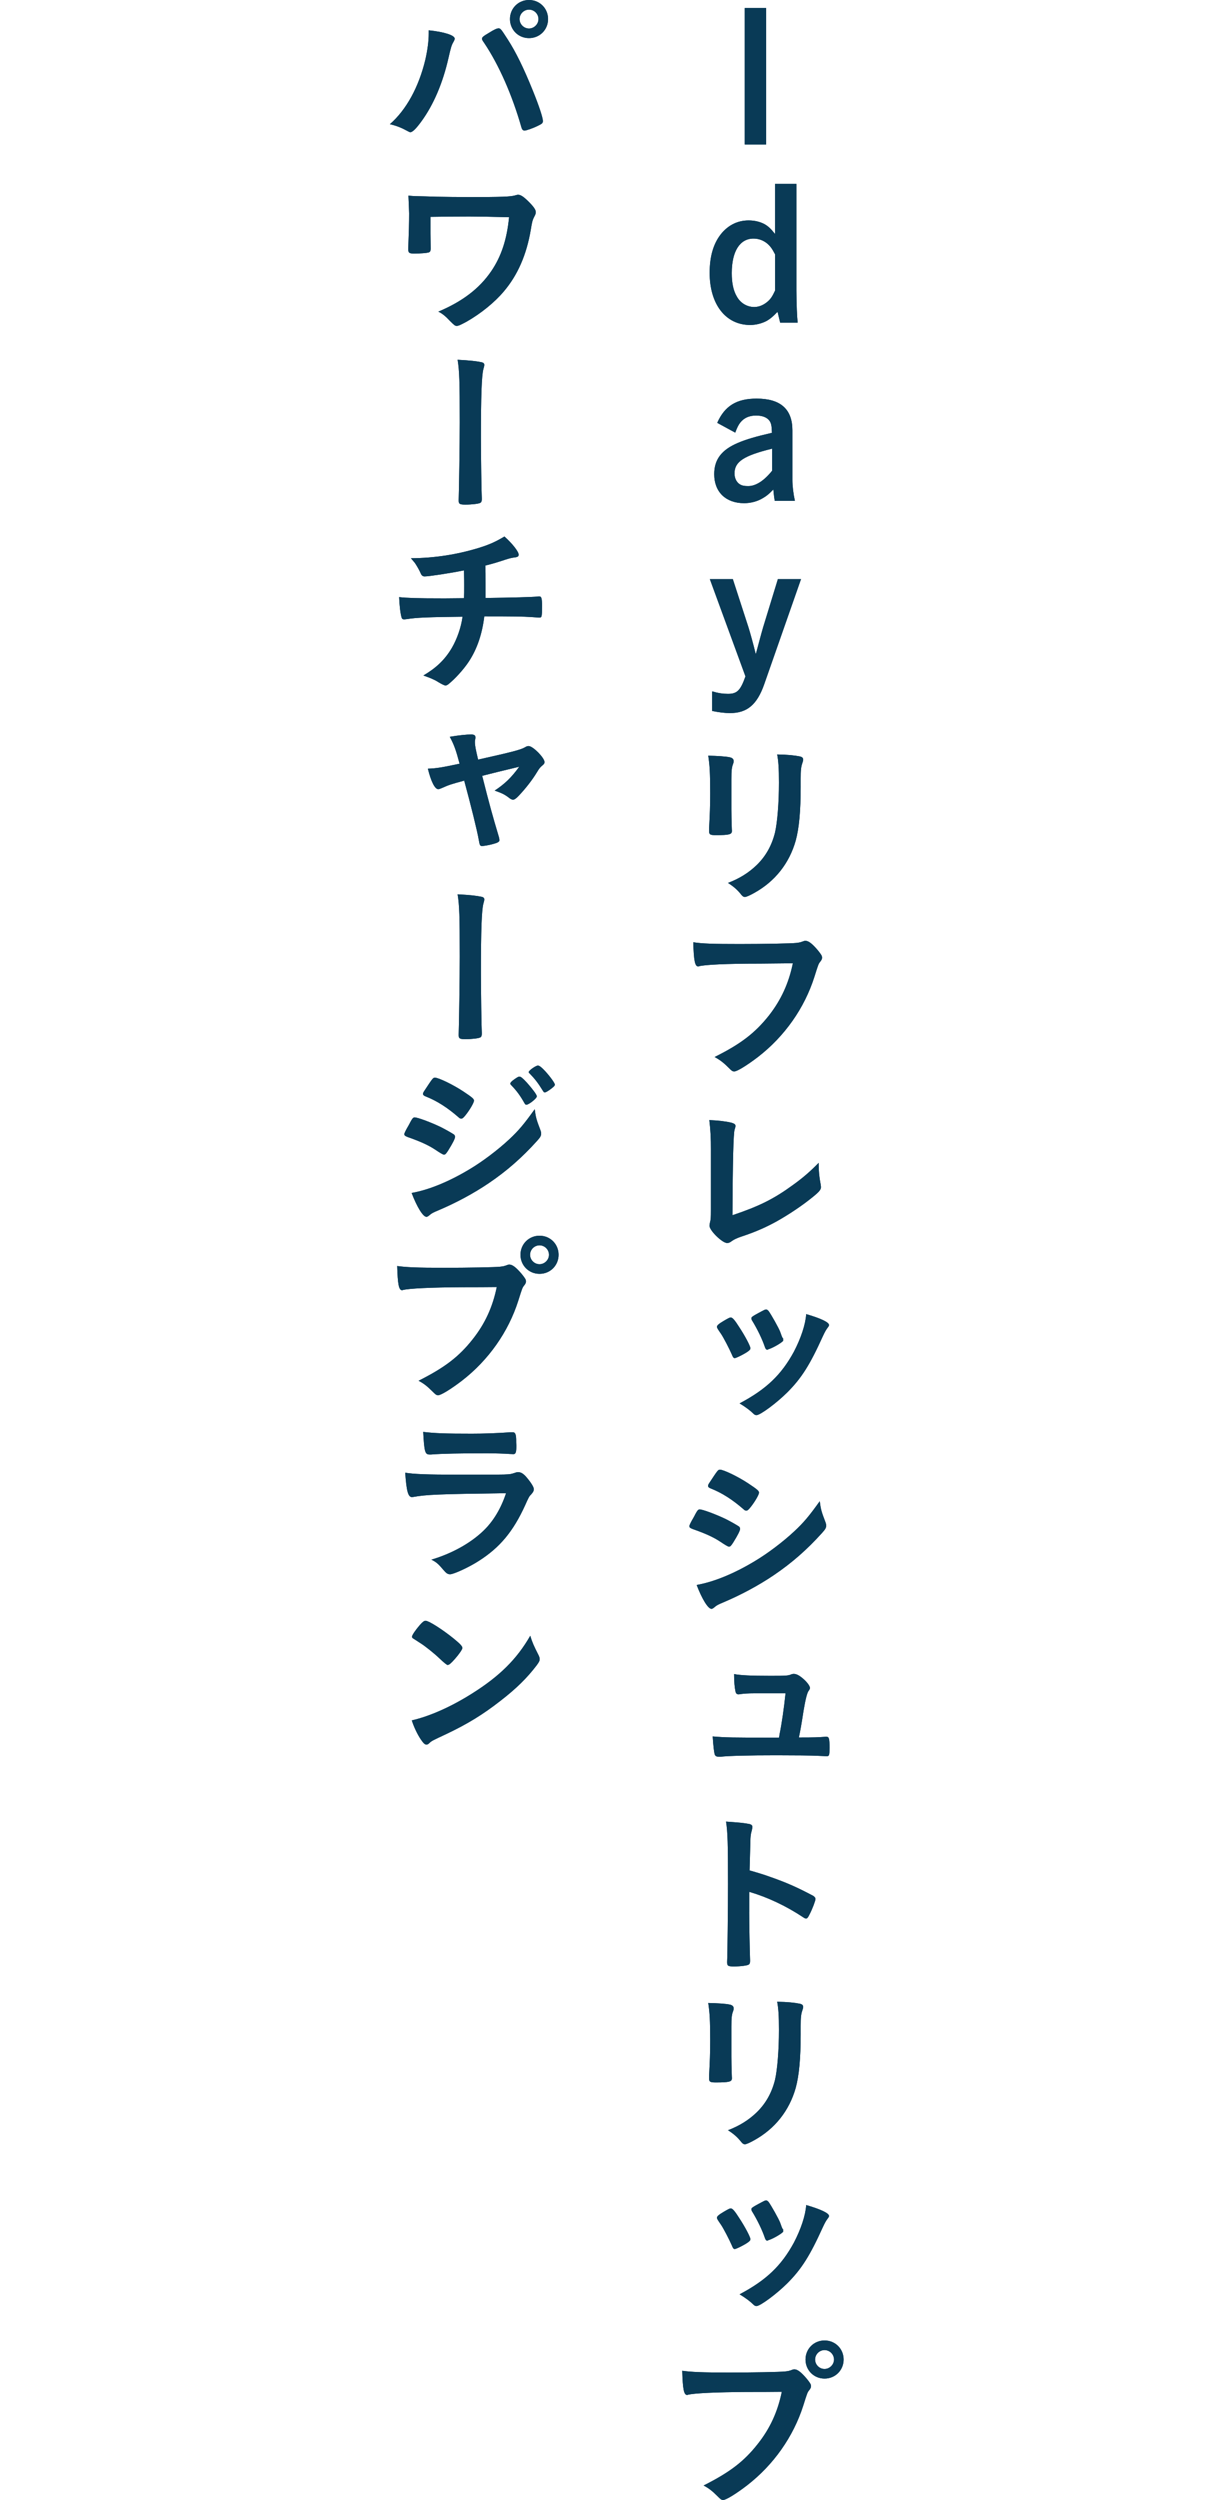 <?xml version="1.0" encoding="UTF-8"?>
<svg id="_レイヤー_2" data-name="レイヤー 2" xmlns="http://www.w3.org/2000/svg" viewBox="0 0 103.652 210.45">
  <defs>
    <style>
      .cls-1 {
        fill: none;
      }

      .cls-2 {
        fill: #093a56;
      }

      .cls-3 {
        fill: #093a56;
      }
    </style>
  </defs>
  <g id="_ポップアップ" data-name="ポップアップ">
    <g>
      <g>
        <g>
          <path class="cls-2" d="M64.509.675v11.489h-1.8V.675h1.8Z"/>
          <path class="cls-2" d="M67.059,15.48v8.999q.016,1.8.105,2.685h-1.471c-.029-.105-.045-.18-.06-.24q-.045-.18-.09-.375-.03-.15-.075-.3c-.39.405-.585.57-.885.75-.405.225-.945.36-1.41.36-2.07,0-3.42-1.74-3.42-4.394,0-1.44.345-2.55,1.035-3.36.6-.69,1.365-1.05,2.25-1.05.51,0,.99.12,1.365.33.3.18.494.36.855.81v-4.215h1.8ZM65.259,21.405c-.255-.495-.42-.705-.69-.93-.329-.255-.704-.39-1.124-.39-1.155,0-1.83,1.08-1.83,2.91,0,.825.135,1.485.435,1.98.3.54.856.87,1.455.87.405,0,.795-.165,1.14-.465.255-.225.391-.435.615-.915v-3.06Z"/>
          <path class="cls-2" d="M60.392,35.595c.63-1.425,1.636-2.04,3.315-2.04,2.01,0,3.015.885,3.015,2.67v4.185c0,.48.075,1.14.21,1.755h-1.695c-.045-.225-.09-.585-.119-.96-.391.405-.585.555-.87.72-.465.285-1.035.435-1.59.435-1.545,0-2.521-.945-2.521-2.445,0-1.23.615-2.04,1.98-2.624.69-.3,1.574-.555,2.88-.855-.016-.585-.06-.81-.21-1.02-.21-.285-.601-.435-1.125-.435-.57,0-1.02.195-1.335.6-.136.18-.24.36-.42.84l-1.516-.825ZM65.012,37.77c-2.385.585-3.165,1.095-3.165,2.084,0,.435.195.795.525.96.149.075.345.105.63.105.644,0,1.335-.45,2.01-1.29v-1.86Z"/>
          <path class="cls-2" d="M59.77,48.75h1.935l1.319,4.065c.136.435.405,1.395.615,2.265q.105-.405.3-1.125c.105-.405.255-.93.315-1.14l1.245-4.065h1.949l-3.104,8.865c-.6,1.71-1.44,2.415-2.88,2.415-.405,0-.93-.06-1.5-.18v-1.65c.51.15.915.21,1.335.21.765,0,1.05-.285,1.47-1.47l-3-8.19Z"/>
          <path class="cls-2" d="M61.584,68.13c0,.345.016,1.035.03,1.455,0,.15.015.3.015.36,0,.3-.21.36-1.38.36-.45,0-.54-.06-.54-.315v-.3c.06-1.17.09-1.815.09-2.88,0-1.74-.045-2.415-.165-3.195.766.015,1.471.06,1.815.135.21.045.33.15.33.33,0,.075-.016.12-.045.21-.12.3-.15.585-.15,1.305v2.535ZM67.419,66.18c0,2.144-.135,3.54-.42,4.59-.54,1.905-1.74,3.435-3.51,4.41-.375.21-.66.33-.766.33-.104,0-.18-.045-.284-.165-.346-.435-.615-.675-1.141-1.02.96-.36,1.77-.87,2.431-1.515.765-.75,1.26-1.65,1.529-2.729.195-.855.33-2.475.33-4.2,0-1.215-.045-1.815-.149-2.37.899.015,1.44.075,1.904.165.195.045.285.12.285.27,0,.075-.015.135-.06.27-.12.33-.15.63-.15,1.335v.63Z"/>
          <path class="cls-2" d="M63.895,81.12c-2.686,0-4.575.09-5.056.225-.015.015-.029.015-.045.015-.284,0-.375-.495-.42-2.04.735.12,1.695.15,3.915.15,2.01,0,4.365-.045,4.74-.09.27-.03.359-.045.63-.15.075-.03.104-.03.165-.03.255,0,.569.24,1.05.81.285.36.345.45.345.615,0,.105-.045.195-.15.33-.149.18-.164.225-.494,1.275-.84,2.64-2.505,5.01-4.755,6.75-.9.69-1.755,1.215-1.98,1.215-.165,0-.194-.015-.54-.36-.404-.405-.72-.63-1.125-.855,2.205-1.095,3.405-2.025,4.561-3.479,1.034-1.32,1.68-2.73,2.024-4.41q-1.17.015-2.864.03Z"/>
          <path class="cls-2" d="M59.86,96.825c0-1.035-.03-1.65-.135-2.535.734.03,1.395.105,1.875.225.239.075.329.135.329.27,0,.06-.015.135-.074.315q-.15.435-.181,7.2c2.235-.75,3.481-1.365,5.101-2.55.855-.615,1.47-1.155,2.159-1.86v.135c0,.525.045,1.05.165,1.665.016.135.03.195.03.24,0,.255-.21.465-1.02,1.095-.841.66-2.131,1.5-3.091,1.995-.81.42-1.59.75-2.685,1.11-.33.12-.555.225-.734.36-.136.105-.24.15-.375.15-.405,0-1.485-1.05-1.485-1.455,0-.075.015-.15.045-.285.06-.21.075-.42.075-1.02v-5.055Z"/>
          <path class="cls-2" d="M61.645,114.075c-.24-.555-.735-1.5-.931-1.785-.3-.435-.345-.51-.345-.6,0-.12.165-.255.57-.495.435-.255.524-.3.614-.285.136.015.33.24.69.81.495.75.945,1.605.945,1.785,0,.105-.105.21-.405.39-.345.21-.825.435-.915.435s-.15-.06-.225-.255ZM69.804,111.54c0,.06-.03.12-.09.195-.15.195-.24.345-.435.765-1.08,2.385-1.785,3.51-2.985,4.71-.885.885-2.28,1.92-2.595,1.92-.09,0-.165-.03-.255-.12-.271-.27-.69-.585-1.17-.87,2.25-1.185,3.524-2.415,4.574-4.35.585-1.125.976-2.28,1.035-3.165,1.245.36,1.92.69,1.92.915ZM65.95,112.845c0,.105-.69.525-1.11.69-.09.03-.149.045-.149.06-.046.015-.075.03-.091.03-.074,0-.149-.075-.194-.225-.21-.63-.63-1.515-1.096-2.265q-.029-.045-.045-.165c0-.09.12-.18.57-.42.555-.3.585-.315.675-.315.075,0,.105.03.21.135.21.285.856,1.425.976,1.755.09.255.149.42.194.495.045.045.06.075.06.09l-.016.09.016.045Z"/>
          <path class="cls-2" d="M61.764,129.81c-.21.33-.27.39-.39.39q-.104,0-.75-.435c-.524-.345-1.185-.66-2.265-1.035-.24-.09-.315-.15-.315-.255,0-.075.12-.33.36-.735.06-.12.12-.21.15-.285.165-.3.239-.39.359-.39.255,0,1.38.42,2.19.81.449.225,1.02.555,1.14.645.045.06.075.105.075.18,0,.15-.21.555-.556,1.11ZM69.49,128.1c.06.15.074.24.074.33,0,.195-.074.315-.359.63-1.245,1.38-2.521,2.505-4.05,3.54-1.306.885-2.805,1.68-4.26,2.295-.435.18-.57.255-.735.405-.135.105-.18.135-.255.135-.285,0-.795-.825-1.245-2.01,1.455-.255,3.165-.96,4.905-2.01,1.079-.644,2.369-1.62,3.3-2.49.824-.765,1.29-1.335,2.159-2.55.091.705.15.9.466,1.725ZM63.205,126.87c-.195.24-.27.3-.375.3-.06,0-.135-.03-.225-.12-.931-.81-1.815-1.38-2.775-1.755-.149-.06-.21-.12-.21-.21,0-.06.015-.105.09-.225.721-1.095.75-1.14.915-1.14.3,0,1.545.6,2.4,1.17.72.48.885.615.885.765,0,.165-.345.765-.705,1.215Z"/>
          <path class="cls-2" d="M63.52,142.545c-.54,0-.9.03-1.23.075-.045.015-.075.015-.104.015-.136,0-.226-.075-.256-.24-.074-.33-.119-.81-.119-1.47.51.105,1.425.15,3.074.15,1.365,0,1.5-.015,1.77-.135.06-.015.12-.03.165-.03.255,0,.494.135.855.45.315.285.525.585.525.735,0,.06-.03.135-.12.255q-.181.24-.42,1.665c-.181,1.185-.271,1.665-.375,2.16q-.016.045-.016.09c1.335,0,1.59-.015,2.235-.06h.09c.21,0,.255.15.255.93,0,.615-.03.705-.225.705-.075,0-.105,0-.72-.03-.495-.03-2.101-.045-3.525-.045-2.325,0-4.064.045-4.694.12h-.136c-.21,0-.3-.045-.359-.165-.06-.18-.12-.615-.181-1.545,1.051.09,1.471.105,5.58.105.03-.12.03-.135.045-.255.195-.945.375-2.205.51-3.48h-2.624Z"/>
          <path class="cls-2" d="M63.084,160.95c0,.915.045,3.36.075,4.065v.075c0,.135-.03.24-.105.285-.104.09-.704.165-1.26.165-.479,0-.569-.045-.569-.345v-.06c.029-.39.074-4.71.074-6.495,0-3.45-.029-4.425-.165-5.294,1.08.075,1.56.12,1.995.21.15.045.226.12.226.24q0,.075-.06.33c-.06.18-.09.39-.104.63,0,.03-.03.93-.075,2.7q1.065.3,1.68.525c1.5.525,2.354.915,3.689,1.62.12.09.181.165.181.255,0,.15-.271.87-.51,1.32-.12.255-.195.33-.285.33-.06,0-.135-.03-.24-.105-1.47-.975-3.015-1.695-4.545-2.145v1.695Z"/>
          <path class="cls-2" d="M61.584,173.13c0,.345.016,1.035.03,1.455,0,.15.015.3.015.36,0,.3-.21.36-1.38.36-.45,0-.54-.06-.54-.315v-.3c.06-1.17.09-1.815.09-2.88,0-1.74-.045-2.415-.165-3.195.766.015,1.471.06,1.815.135.21.045.33.15.33.33,0,.075-.016.12-.045.21-.12.3-.15.585-.15,1.305v2.535ZM67.419,171.18c0,2.144-.135,3.54-.42,4.59-.54,1.905-1.74,3.435-3.51,4.41-.375.21-.66.33-.766.33-.104,0-.18-.045-.284-.165-.346-.435-.615-.675-1.141-1.02.96-.36,1.77-.87,2.431-1.515.765-.75,1.26-1.65,1.529-2.729.195-.855.33-2.475.33-4.2,0-1.215-.045-1.815-.149-2.37.899.015,1.44.075,1.904.165.195.045.285.12.285.27,0,.075-.015.135-.06.27-.12.33-.15.63-.15,1.335v.63Z"/>
          <path class="cls-2" d="M61.645,189.075c-.24-.555-.735-1.5-.931-1.785-.3-.435-.345-.51-.345-.6,0-.12.165-.255.57-.495.435-.255.524-.3.614-.285.136.015.33.24.69.81.495.75.945,1.605.945,1.785,0,.105-.105.21-.405.39-.345.21-.825.435-.915.435s-.15-.06-.225-.255ZM69.804,186.54c0,.06-.03.12-.09.195-.15.195-.24.345-.435.765-1.08,2.385-1.785,3.51-2.985,4.71-.885.885-2.28,1.92-2.595,1.92-.09,0-.165-.03-.255-.12-.271-.27-.69-.585-1.17-.87,2.25-1.185,3.524-2.415,4.574-4.35.585-1.125.976-2.28,1.035-3.165,1.245.36,1.92.69,1.92.915ZM65.95,187.845c0,.105-.69.525-1.11.69-.09.03-.149.045-.149.06-.046.015-.075.03-.091.03-.074,0-.149-.075-.194-.225-.21-.63-.63-1.515-1.096-2.265q-.029-.045-.045-.165c0-.09.12-.18.57-.42.555-.3.585-.315.675-.315.075,0,.105.03.21.135.21.285.856,1.425.976,1.755.09.255.149.42.194.495.045.045.06.075.06.09l-.016.09.016.045Z"/>
          <path class="cls-2" d="M62.964,201.36c-2.685.015-4.574.105-5.055.24-.015.015-.03.015-.045.015-.285,0-.375-.495-.42-2.04.735.105,1.695.15,3.915.15,2.01,0,4.364-.045,4.739-.09.271-.03.36-.045.63-.15.075-.03.105-.03.165-.03.255,0,.57.24,1.051.81.284.36.345.45.345.615,0,.105-.045.195-.15.33-.149.18-.165.225-.495,1.275-.84,2.64-2.505,5.01-4.755,6.75-.899.69-1.755,1.215-1.98,1.215-.165,0-.195-.015-.54-.36-.405-.405-.72-.645-1.125-.855,2.205-1.11,3.405-2.025,4.56-3.495,1.035-1.305,1.681-2.715,2.025-4.394q-1.17.015-2.865.015ZM71.035,198.63c0,.9-.705,1.605-1.605,1.605-.899,0-1.605-.705-1.605-1.605,0-.9.705-1.605,1.605-1.605.9,0,1.605.705,1.605,1.605ZM68.634,198.63c0,.435.36.795.795.795.42,0,.795-.36.795-.795,0-.435-.359-.795-.795-.795-.435,0-.795.36-.795.795Z"/>
          <path class="cls-2" d="M38.289,3.255c0,.06-.03.135-.104.27-.165.27-.226.495-.421,1.35-.479,2.115-1.26,3.945-2.279,5.34-.435.6-.75.915-.93.915-.06,0-.12-.03-.226-.09-.495-.27-.915-.45-1.5-.585,1.38-1.2,2.43-3.12,2.985-5.43.18-.795.285-1.545.285-2.22v-.255c1.305.135,2.189.42,2.189.705ZM43.914,10.755c-.78-2.745-1.905-5.295-3.135-7.125-.181-.255-.195-.3-.195-.375,0-.12.135-.225.57-.48.449-.285.69-.39.824-.39.165,0,.211.06.78.945.675,1.05,1.335,2.385,2.115,4.32.524,1.29.84,2.265.84,2.535,0,.18-.075.24-.45.42-.359.18-.96.39-1.095.39-.12,0-.21-.09-.255-.24ZM46.149,1.605c0,.9-.705,1.605-1.605,1.605-.9,0-1.605-.705-1.605-1.605s.705-1.605,1.605-1.605c.899,0,1.605.705,1.605,1.605ZM43.749,1.605c0,.435.36.795.795.795.42,0,.795-.36.795-.795s-.36-.795-.795-.795-.795.36-.795.795Z"/>
          <path class="cls-2" d="M36.265,20.91c0,.225-.046.3-.181.345-.149.045-.66.09-1.215.09-.42,0-.495-.06-.495-.39q0-.03.016-.48c.029-.63.06-1.8.06-2.505,0-.105-.045-1.155-.06-1.5.51.045.585.045,1.409.06.091,0,.466.015.931.03.81.015,1.77.03,2.79.03,2.744,0,3.51-.03,3.885-.15.149-.045.165-.045.225-.045.225,0,.48.18.915.615.405.405.57.66.57.84,0,.135-.016.18-.165.465-.105.21-.15.36-.255,1.02-.36,2.13-1.11,3.825-2.266,5.19-.779.93-1.949,1.875-3.135,2.55-.495.27-.69.36-.84.36-.135,0-.21-.06-.57-.42-.375-.405-.659-.63-.975-.78,2.025-.855,3.45-1.935,4.455-3.405.84-1.23,1.319-2.669,1.5-4.544q-2.28-.06-3.345-.06c-1.216,0-2.431.015-3.271.03v1.395l.016,1.26Z"/>
          <path class="cls-2" d="M40.554,30.495c.15.03.226.105.226.225,0,.06-.03.195-.075.345-.15.525-.21,2.34-.21,5.76,0,1.545.045,4.635.075,5.13v.075c0,.135-.03.24-.105.285-.09.09-.734.165-1.274.165-.48,0-.57-.06-.57-.33v-.075c.03-.72.09-4.725.09-6.525,0-3.45-.03-4.35-.18-5.265,1.109.06,1.59.12,2.024.21Z"/>
          <path class="cls-2" d="M39.07,50.355c.015-.345.015-.555.015-1.11,0-.135,0-.54-.015-1.23-1.08.225-2.955.51-3.315.51-.149,0-.255-.075-.33-.255-.09-.225-.315-.615-.465-.84,0-.015-.12-.15-.359-.435,1.994-.015,3.93-.315,5.805-.9.855-.27,1.364-.51,2.069-.93.66.585,1.2,1.275,1.2,1.53,0,.135-.09.195-.285.225-.285.03-.465.075-.84.195-.78.255-.915.3-1.68.495.015.585.015.675.015,1.47v1.26c2.235-.03,3.885-.075,4.365-.12.06-.015.104-.015.149-.015.195,0,.24.15.24.795,0,.96-.015.99-.24.99-.029,0-.51-.03-.675-.045-.63-.045-1.515-.06-3.944-.06-.181,1.5-.615,2.76-1.306,3.81-.435.66-1.17,1.47-1.739,1.92-.09.06-.15.09-.226.09q-.135,0-.63-.3c-.3-.195-.675-.345-1.23-.54,1.095-.645,1.815-1.335,2.399-2.325.435-.75.78-1.725.9-2.624-2.79.03-3.93.075-4.635.195-.165.015-.226.03-.271.03-.135,0-.194-.045-.225-.15-.105-.345-.18-1.005-.21-1.725.644.075,1.605.105,3.54.105h.42l1.5-.015Z"/>
          <path class="cls-2" d="M44.2,62.91c.149-.09.21-.105.315-.105.36,0,1.335.99,1.335,1.35,0,.105-.045.165-.149.255-.21.18-.285.255-.48.585-.39.644-.945,1.365-1.53,1.98-.239.255-.375.345-.494.345-.091,0-.181-.045-.285-.12-.405-.315-.615-.42-1.26-.645.84-.555,1.409-1.095,2.069-2.01q-1.95.465-3.12.765c.63,2.49.856,3.3,1.41,5.16.03.135.045.195.045.255,0,.135-.149.225-.555.33-.255.075-.765.165-.9.165-.18,0-.21-.06-.284-.495-.136-.795-.676-2.97-1.23-5.01-1.109.3-1.29.36-1.859.615-.165.075-.256.105-.33.105-.285,0-.615-.675-.87-1.725.75-.03,1.109-.09,2.67-.42-.315-1.185-.465-1.59-.825-2.265.81-.135,1.41-.195,1.8-.195.255,0,.36.075.36.24,0,.045,0,.075-.016.165-.029.09-.029.15-.029.225,0,.3.06.6.27,1.485,2.88-.645,3.585-.825,3.945-1.035Z"/>
          <path class="cls-2" d="M40.554,75.495c.15.03.226.105.226.225,0,.06-.03.195-.075.345-.15.525-.21,2.34-.21,5.76,0,1.545.045,4.635.075,5.13v.075c0,.135-.03.24-.105.285-.09.09-.734.165-1.274.165-.48,0-.57-.06-.57-.33v-.075c.03-.72.09-4.725.09-6.525,0-3.45-.03-4.35-.18-5.265,1.109.06,1.59.12,2.024.21Z"/>
          <path class="cls-2" d="M37.764,96.81c-.21.33-.27.39-.39.39q-.104,0-.75-.435c-.524-.345-1.185-.66-2.265-1.035-.24-.09-.315-.15-.315-.255,0-.075.12-.33.36-.735.06-.12.12-.21.15-.285.165-.3.239-.39.359-.39.255,0,1.38.42,2.19.81.449.225,1.02.555,1.14.645.045.06.075.105.075.18,0,.15-.21.555-.556,1.11ZM45.49,95.1c.06.15.074.24.074.33,0,.195-.074.315-.359.63-1.245,1.38-2.521,2.505-4.05,3.54-1.306.885-2.805,1.68-4.26,2.295-.435.18-.57.255-.735.405-.135.105-.18.135-.255.135-.285,0-.795-.825-1.245-2.01,1.455-.255,3.165-.96,4.905-2.01,1.079-.644,2.369-1.62,3.3-2.49.824-.765,1.29-1.335,2.159-2.55.091.705.15.9.466,1.725ZM39.205,93.87c-.195.24-.27.3-.375.3-.06,0-.135-.03-.225-.12-.931-.81-1.815-1.38-2.775-1.755-.149-.06-.21-.12-.21-.21,0-.06.015-.105.09-.225.721-1.095.75-1.14.915-1.14.3,0,1.545.6,2.4,1.17.72.48.885.615.885.765,0,.165-.345.765-.705,1.215ZM44.169,92.88c-.345-.615-.645-1.035-1.11-1.515-.074-.075-.09-.105-.09-.135,0-.09.09-.195.345-.375.24-.165.33-.225.421-.225.119,0,.27.12.644.525.465.525.825,1.005.825,1.14,0,.165-.675.705-.885.705-.06,0-.091-.03-.15-.12ZM46.269,91.755c-.194.135-.33.21-.404.21-.046,0-.075-.015-.15-.135-.405-.66-.675-1.005-1.125-1.47-.06-.045-.075-.09-.075-.105,0-.135.601-.555.78-.555.12,0,.33.165.63.495.435.48.795.99.795,1.11,0,.105-.12.21-.45.45Z"/>
          <path class="cls-2" d="M38.964,108.36c-2.685.015-4.574.105-5.055.24-.015.015-.03.015-.045.015-.285,0-.375-.495-.42-2.04.735.105,1.695.15,3.915.15,2.01,0,4.364-.045,4.739-.09.271-.03.36-.045.63-.15.075-.03.105-.03.165-.03.255,0,.57.24,1.051.81.284.36.345.45.345.615,0,.105-.045.195-.15.33-.149.18-.165.225-.495,1.275-.84,2.64-2.505,5.01-4.755,6.75-.899.69-1.755,1.215-1.98,1.215-.165,0-.195-.015-.54-.36-.405-.405-.72-.645-1.125-.855,2.205-1.11,3.405-2.025,4.56-3.495,1.035-1.305,1.681-2.715,2.025-4.394q-1.17.015-2.865.015ZM47.035,105.63c0,.9-.705,1.605-1.605,1.605-.899,0-1.605-.705-1.605-1.605,0-.9.705-1.605,1.605-1.605.9,0,1.605.705,1.605,1.605ZM44.634,105.63c0,.435.36.795.795.795.42,0,.795-.36.795-.795,0-.435-.359-.795-.795-.795-.435,0-.795.36-.795.795Z"/>
          <path class="cls-2" d="M34.81,126.015c-.03,0-.105.015-.12.015-.33,0-.465-.51-.57-2.055.735.12,1.77.165,4.56.165,3,0,3.811,0,4.096-.03.225-.015.27-.03.569-.12.105-.045.195-.06.285-.06.225,0,.405.105.644.36.405.465.676.885.676,1.065,0,.165-.075.285-.255.48-.12.105-.195.24-.48.885-1.005,2.205-2.13,3.555-3.899,4.68-.81.525-2.115,1.125-2.415,1.125-.21,0-.33-.09-.585-.39-.391-.465-.57-.63-.99-.84,1.71-.51,3.269-1.365,4.38-2.43.84-.81,1.47-1.86,1.905-3.165-5.686.075-6.735.12-7.8.315ZM39.714,120.69q1.56,0,3.285-.12h.18c.195,0,.271.15.285.6,0,.18,0,.345.015.495v.06c0,.54-.06.69-.255.69-.06,0-.18-.015-.315-.015-.285-.03-1.41-.06-1.875-.06-2.25,0-3.856.03-4.74.105h-.12c-.39,0-.449-.225-.54-1.905.976.12,1.92.15,4.08.15Z"/>
          <path class="cls-2" d="M45.339,139.32c.075.15.104.255.104.345,0,.15-.06.255-.255.525-.824,1.08-1.71,1.95-3.045,2.985-1.5,1.17-2.774,1.95-4.574,2.805-1.155.54-1.215.57-1.395.735-.119.12-.18.15-.27.15-.135,0-.255-.12-.48-.45-.3-.45-.585-1.065-.75-1.59,1.516-.345,3.33-1.155,5.085-2.265,2.311-1.455,3.765-2.894,4.89-4.859.165.555.301.855.69,1.62ZM35.35,136.8c.255-.285.359-.36.494-.36.285.015,1.41.735,2.341,1.485.569.465.75.66.75.81,0,.105-.271.51-.631.915-.329.375-.494.51-.614.51q-.105,0-.721-.585c-.39-.374-1.17-1.005-1.56-1.245q-.525-.345-.63-.405c-.06-.045-.09-.09-.09-.135,0-.135.285-.555.66-.99Z"/>
        </g>
        <g>
          <path class="cls-3" d="M64.509.675v11.489h-1.8V.675h1.8Z"/>
          <path class="cls-3" d="M67.059,15.48v8.999q.016,1.8.105,2.685h-1.471c-.029-.105-.045-.18-.06-.24q-.045-.18-.09-.375-.03-.15-.075-.3c-.39.405-.585.57-.885.75-.405.225-.945.36-1.41.36-2.07,0-3.42-1.74-3.42-4.394,0-1.44.345-2.55,1.035-3.36.6-.69,1.365-1.05,2.25-1.05.51,0,.99.12,1.365.33.3.18.494.36.855.81v-4.215h1.8ZM65.259,21.405c-.255-.495-.42-.705-.69-.93-.329-.255-.704-.39-1.124-.39-1.155,0-1.83,1.08-1.83,2.91,0,.825.135,1.485.435,1.98.3.54.856.87,1.455.87.405,0,.795-.165,1.14-.465.255-.225.391-.435.615-.915v-3.06Z"/>
          <path class="cls-3" d="M60.392,35.595c.63-1.425,1.636-2.04,3.315-2.04,2.01,0,3.015.885,3.015,2.67v4.185c0,.48.075,1.14.21,1.755h-1.695c-.045-.225-.09-.585-.119-.96-.391.405-.585.555-.87.72-.465.285-1.035.435-1.59.435-1.545,0-2.521-.945-2.521-2.445,0-1.23.615-2.04,1.98-2.624.69-.3,1.574-.555,2.88-.855-.016-.585-.06-.81-.21-1.02-.21-.285-.601-.435-1.125-.435-.57,0-1.02.195-1.335.6-.136.18-.24.36-.42.84l-1.516-.825ZM65.012,37.77c-2.385.585-3.165,1.095-3.165,2.084,0,.435.195.795.525.96.149.075.345.105.63.105.644,0,1.335-.45,2.01-1.29v-1.86Z"/>
          <path class="cls-3" d="M59.77,48.75h1.935l1.319,4.065c.136.435.405,1.395.615,2.265q.105-.405.3-1.125c.105-.405.255-.93.315-1.14l1.245-4.065h1.949l-3.104,8.865c-.6,1.71-1.44,2.415-2.88,2.415-.405,0-.93-.06-1.5-.18v-1.65c.51.15.915.21,1.335.21.765,0,1.05-.285,1.47-1.47l-3-8.19Z"/>
          <path class="cls-3" d="M61.584,68.13c0,.345.016,1.035.03,1.455,0,.15.015.3.015.36,0,.3-.21.36-1.38.36-.45,0-.54-.06-.54-.315v-.3c.06-1.17.09-1.815.09-2.88,0-1.74-.045-2.415-.165-3.195.766.015,1.471.06,1.815.135.21.045.33.15.33.33,0,.075-.016.12-.045.21-.12.3-.15.585-.15,1.305v2.535ZM67.419,66.18c0,2.144-.135,3.54-.42,4.59-.54,1.905-1.74,3.435-3.51,4.41-.375.21-.66.33-.766.33-.104,0-.18-.045-.284-.165-.346-.435-.615-.675-1.141-1.02.96-.36,1.77-.87,2.431-1.515.765-.75,1.26-1.65,1.529-2.729.195-.855.33-2.475.33-4.2,0-1.215-.045-1.815-.149-2.37.899.015,1.44.075,1.904.165.195.045.285.12.285.27,0,.075-.015.135-.06.27-.12.33-.15.63-.15,1.335v.63Z"/>
          <path class="cls-3" d="M63.895,81.12c-2.686,0-4.575.09-5.056.225-.015.015-.029.015-.045.015-.284,0-.375-.495-.42-2.04.735.12,1.695.15,3.915.15,2.01,0,4.365-.045,4.74-.09.27-.03.359-.045.63-.15.075-.03.104-.03.165-.03.255,0,.569.24,1.05.81.285.36.345.45.345.615,0,.105-.045.195-.15.33-.149.18-.164.225-.494,1.275-.84,2.64-2.505,5.01-4.755,6.75-.9.69-1.755,1.215-1.98,1.215-.165,0-.194-.015-.54-.36-.404-.405-.72-.63-1.125-.855,2.205-1.095,3.405-2.025,4.561-3.479,1.034-1.32,1.68-2.73,2.024-4.41q-1.17.015-2.864.03Z"/>
          <path class="cls-3" d="M59.86,96.825c0-1.035-.03-1.65-.135-2.535.734.03,1.395.105,1.875.225.239.075.329.135.329.27,0,.06-.015.135-.074.315q-.15.435-.181,7.2c2.235-.75,3.481-1.365,5.101-2.55.855-.615,1.47-1.155,2.159-1.86v.135c0,.525.045,1.05.165,1.665.016.135.03.195.03.24,0,.255-.21.465-1.02,1.095-.841.66-2.131,1.5-3.091,1.995-.81.42-1.59.75-2.685,1.11-.33.12-.555.225-.734.36-.136.105-.24.15-.375.15-.405,0-1.485-1.05-1.485-1.455,0-.075.015-.15.045-.285.06-.21.075-.42.075-1.02v-5.055Z"/>
          <path class="cls-3" d="M61.645,114.075c-.24-.555-.735-1.5-.931-1.785-.3-.435-.345-.51-.345-.6,0-.12.165-.255.57-.495.435-.255.524-.3.614-.285.136.015.33.24.69.81.495.75.945,1.605.945,1.785,0,.105-.105.21-.405.39-.345.21-.825.435-.915.435s-.15-.06-.225-.255ZM69.804,111.54c0,.06-.03.12-.09.195-.15.195-.24.345-.435.765-1.08,2.385-1.785,3.51-2.985,4.71-.885.885-2.28,1.92-2.595,1.92-.09,0-.165-.03-.255-.12-.271-.27-.69-.585-1.17-.87,2.25-1.185,3.524-2.415,4.574-4.35.585-1.125.976-2.28,1.035-3.165,1.245.36,1.92.69,1.92.915ZM65.95,112.845c0,.105-.69.525-1.11.69-.09.03-.149.045-.149.06-.046.015-.075.03-.091.03-.074,0-.149-.075-.194-.225-.21-.63-.63-1.515-1.096-2.265q-.029-.045-.045-.165c0-.09.12-.18.57-.42.555-.3.585-.315.675-.315.075,0,.105.03.21.135.21.285.856,1.425.976,1.755.09.255.149.42.194.495.045.045.06.075.06.09l-.016.09.016.045Z"/>
          <path class="cls-3" d="M61.764,129.81c-.21.33-.27.39-.39.39q-.104,0-.75-.435c-.524-.345-1.185-.66-2.265-1.035-.24-.09-.315-.15-.315-.255,0-.075.12-.33.36-.735.06-.12.12-.21.15-.285.165-.3.239-.39.359-.39.255,0,1.38.42,2.19.81.449.225,1.02.555,1.14.645.045.06.075.105.075.18,0,.15-.21.555-.556,1.11ZM69.49,128.1c.06.15.074.24.074.33,0,.195-.074.315-.359.63-1.245,1.38-2.521,2.505-4.05,3.54-1.306.885-2.805,1.68-4.26,2.295-.435.18-.57.255-.735.405-.135.105-.18.135-.255.135-.285,0-.795-.825-1.245-2.01,1.455-.255,3.165-.96,4.905-2.01,1.079-.644,2.369-1.62,3.3-2.49.824-.765,1.29-1.335,2.159-2.55.091.705.15.9.466,1.725ZM63.205,126.87c-.195.24-.27.3-.375.3-.06,0-.135-.03-.225-.12-.931-.81-1.815-1.38-2.775-1.755-.149-.06-.21-.12-.21-.21,0-.06.015-.105.09-.225.721-1.095.75-1.14.915-1.14.3,0,1.545.6,2.4,1.17.72.48.885.615.885.765,0,.165-.345.765-.705,1.215Z"/>
          <path class="cls-3" d="M63.52,142.545c-.54,0-.9.03-1.23.075-.045.015-.075.015-.104.015-.136,0-.226-.075-.256-.24-.074-.33-.119-.81-.119-1.47.51.105,1.425.15,3.074.15,1.365,0,1.5-.015,1.77-.135.06-.015.12-.03.165-.03.255,0,.494.135.855.45.315.285.525.585.525.735,0,.06-.03.135-.12.255q-.181.24-.42,1.665c-.181,1.185-.271,1.665-.375,2.16q-.016.045-.016.09c1.335,0,1.59-.015,2.235-.06h.09c.21,0,.255.15.255.93,0,.615-.03.705-.225.705-.075,0-.105,0-.72-.03-.495-.03-2.101-.045-3.525-.045-2.325,0-4.064.045-4.694.12h-.136c-.21,0-.3-.045-.359-.165-.06-.18-.12-.615-.181-1.545,1.051.09,1.471.105,5.58.105.03-.12.03-.135.045-.255.195-.945.375-2.205.51-3.48h-2.624Z"/>
          <path class="cls-3" d="M63.084,160.95c0,.915.045,3.36.075,4.065v.075c0,.135-.03.24-.105.285-.104.09-.704.165-1.26.165-.479,0-.569-.045-.569-.345v-.06c.029-.39.074-4.71.074-6.495,0-3.45-.029-4.425-.165-5.294,1.08.075,1.56.12,1.995.21.15.045.226.12.226.24q0,.075-.06.33c-.06.18-.09.39-.104.63,0,.03-.03.93-.075,2.7q1.065.3,1.68.525c1.5.525,2.354.915,3.689,1.62.12.09.181.165.181.255,0,.15-.271.87-.51,1.32-.12.255-.195.33-.285.33-.06,0-.135-.03-.24-.105-1.47-.975-3.015-1.695-4.545-2.145v1.695Z"/>
          <path class="cls-3" d="M61.584,173.13c0,.345.016,1.035.03,1.455,0,.15.015.3.015.36,0,.3-.21.36-1.38.36-.45,0-.54-.06-.54-.315v-.3c.06-1.17.09-1.815.09-2.88,0-1.74-.045-2.415-.165-3.195.766.015,1.471.06,1.815.135.21.045.33.15.33.33,0,.075-.016.12-.045.21-.12.3-.15.585-.15,1.305v2.535ZM67.419,171.18c0,2.144-.135,3.54-.42,4.59-.54,1.905-1.74,3.435-3.51,4.41-.375.21-.66.33-.766.33-.104,0-.18-.045-.284-.165-.346-.435-.615-.675-1.141-1.02.96-.36,1.77-.87,2.431-1.515.765-.75,1.26-1.65,1.529-2.729.195-.855.33-2.475.33-4.2,0-1.215-.045-1.815-.149-2.37.899.015,1.44.075,1.904.165.195.045.285.12.285.27,0,.075-.015.135-.06.27-.12.33-.15.63-.15,1.335v.63Z"/>
          <path class="cls-3" d="M61.645,189.075c-.24-.555-.735-1.5-.931-1.785-.3-.435-.345-.51-.345-.6,0-.12.165-.255.57-.495.435-.255.524-.3.614-.285.136.015.33.24.69.81.495.75.945,1.605.945,1.785,0,.105-.105.21-.405.39-.345.21-.825.435-.915.435s-.15-.06-.225-.255ZM69.804,186.54c0,.06-.03.12-.09.195-.15.195-.24.345-.435.765-1.08,2.385-1.785,3.51-2.985,4.71-.885.885-2.28,1.92-2.595,1.92-.09,0-.165-.03-.255-.12-.271-.27-.69-.585-1.17-.87,2.25-1.185,3.524-2.415,4.574-4.35.585-1.125.976-2.28,1.035-3.165,1.245.36,1.92.69,1.92.915ZM65.95,187.845c0,.105-.69.525-1.11.69-.09.03-.149.045-.149.06-.046.015-.075.03-.091.03-.074,0-.149-.075-.194-.225-.21-.63-.63-1.515-1.096-2.265q-.029-.045-.045-.165c0-.09.12-.18.57-.42.555-.3.585-.315.675-.315.075,0,.105.03.21.135.21.285.856,1.425.976,1.755.09.255.149.42.194.495.045.045.06.075.06.09l-.016.09.016.045Z"/>
          <path class="cls-3" d="M62.964,201.36c-2.685.015-4.574.105-5.055.24-.015.015-.03.015-.045.015-.285,0-.375-.495-.42-2.04.735.105,1.695.15,3.915.15,2.01,0,4.364-.045,4.739-.09.271-.03.36-.045.63-.15.075-.03.105-.03.165-.03.255,0,.57.24,1.051.81.284.36.345.45.345.615,0,.105-.045.195-.15.33-.149.18-.165.225-.495,1.275-.84,2.64-2.505,5.01-4.755,6.75-.899.69-1.755,1.215-1.98,1.215-.165,0-.195-.015-.54-.36-.405-.405-.72-.645-1.125-.855,2.205-1.11,3.405-2.025,4.56-3.495,1.035-1.305,1.681-2.715,2.025-4.394q-1.17.015-2.865.015ZM71.035,198.63c0,.9-.705,1.605-1.605,1.605-.899,0-1.605-.705-1.605-1.605,0-.9.705-1.605,1.605-1.605.9,0,1.605.705,1.605,1.605ZM68.634,198.63c0,.435.36.795.795.795.42,0,.795-.36.795-.795,0-.435-.359-.795-.795-.795-.435,0-.795.36-.795.795Z"/>
          <path class="cls-3" d="M38.289,3.255c0,.06-.03.135-.104.27-.165.27-.226.495-.421,1.35-.479,2.115-1.26,3.945-2.279,5.34-.435.6-.75.915-.93.915-.06,0-.12-.03-.226-.09-.495-.27-.915-.45-1.5-.585,1.38-1.2,2.43-3.12,2.985-5.43.18-.795.285-1.545.285-2.22v-.255c1.305.135,2.189.42,2.189.705ZM43.914,10.755c-.78-2.745-1.905-5.295-3.135-7.125-.181-.255-.195-.3-.195-.375,0-.12.135-.225.57-.48.449-.285.69-.39.824-.39.165,0,.211.06.78.945.675,1.05,1.335,2.385,2.115,4.32.524,1.29.84,2.265.84,2.535,0,.18-.075.24-.45.42-.359.18-.96.39-1.095.39-.12,0-.21-.09-.255-.24ZM46.149,1.605c0,.9-.705,1.605-1.605,1.605-.9,0-1.605-.705-1.605-1.605s.705-1.605,1.605-1.605c.899,0,1.605.705,1.605,1.605ZM43.749,1.605c0,.435.36.795.795.795.42,0,.795-.36.795-.795s-.36-.795-.795-.795-.795.36-.795.795Z"/>
          <path class="cls-3" d="M36.265,20.91c0,.225-.046.3-.181.345-.149.045-.66.09-1.215.09-.42,0-.495-.06-.495-.39q0-.03.016-.48c.029-.63.06-1.8.06-2.505,0-.105-.045-1.155-.06-1.5.51.045.585.045,1.409.06.091,0,.466.015.931.03.81.015,1.77.03,2.79.03,2.744,0,3.51-.03,3.885-.15.149-.045.165-.045.225-.045.225,0,.48.18.915.615.405.405.57.66.57.84,0,.135-.016.18-.165.465-.105.21-.15.36-.255,1.02-.36,2.13-1.11,3.825-2.266,5.19-.779.93-1.949,1.875-3.135,2.55-.495.27-.69.36-.84.36-.135,0-.21-.06-.57-.42-.375-.405-.659-.63-.975-.78,2.025-.855,3.45-1.935,4.455-3.405.84-1.23,1.319-2.669,1.5-4.544q-2.28-.06-3.345-.06c-1.216,0-2.431.015-3.271.03v1.395l.016,1.26Z"/>
          <path class="cls-3" d="M40.554,30.495c.15.03.226.105.226.225,0,.06-.03.195-.075.345-.15.525-.21,2.34-.21,5.76,0,1.545.045,4.635.075,5.13v.075c0,.135-.03.24-.105.285-.09.09-.734.165-1.274.165-.48,0-.57-.06-.57-.33v-.075c.03-.72.09-4.725.09-6.525,0-3.45-.03-4.35-.18-5.265,1.109.06,1.59.12,2.024.21Z"/>
          <path class="cls-3" d="M39.07,50.355c.015-.345.015-.555.015-1.11,0-.135,0-.54-.015-1.23-1.08.225-2.955.51-3.315.51-.149,0-.255-.075-.33-.255-.09-.225-.315-.615-.465-.84,0-.015-.12-.15-.359-.435,1.994-.015,3.93-.315,5.805-.9.855-.27,1.364-.51,2.069-.93.66.585,1.2,1.275,1.2,1.53,0,.135-.09.195-.285.225-.285.03-.465.075-.84.195-.78.255-.915.3-1.68.495.015.585.015.675.015,1.47v1.26c2.235-.03,3.885-.075,4.365-.12.06-.015.104-.015.149-.015.195,0,.24.15.24.795,0,.96-.015.99-.24.99-.029,0-.51-.03-.675-.045-.63-.045-1.515-.06-3.944-.06-.181,1.5-.615,2.76-1.306,3.81-.435.66-1.17,1.47-1.739,1.92-.09.06-.15.09-.226.09q-.135,0-.63-.3c-.3-.195-.675-.345-1.23-.54,1.095-.645,1.815-1.335,2.399-2.325.435-.75.78-1.725.9-2.624-2.79.03-3.93.075-4.635.195-.165.015-.226.03-.271.03-.135,0-.194-.045-.225-.15-.105-.345-.18-1.005-.21-1.725.644.075,1.605.105,3.54.105h.42l1.5-.015Z"/>
          <path class="cls-3" d="M44.2,62.91c.149-.09.21-.105.315-.105.36,0,1.335.99,1.335,1.35,0,.105-.045.165-.149.255-.21.18-.285.255-.48.585-.39.644-.945,1.365-1.53,1.98-.239.255-.375.345-.494.345-.091,0-.181-.045-.285-.12-.405-.315-.615-.42-1.26-.645.84-.555,1.409-1.095,2.069-2.01q-1.95.465-3.12.765c.63,2.49.856,3.3,1.41,5.16.03.135.045.195.045.255,0,.135-.149.225-.555.33-.255.075-.765.165-.9.165-.18,0-.21-.06-.284-.495-.136-.795-.676-2.97-1.23-5.01-1.109.3-1.29.36-1.859.615-.165.075-.256.105-.33.105-.285,0-.615-.675-.87-1.725.75-.03,1.109-.09,2.67-.42-.315-1.185-.465-1.59-.825-2.265.81-.135,1.41-.195,1.8-.195.255,0,.36.075.36.24,0,.045,0,.075-.016.165-.029.09-.029.15-.029.225,0,.3.06.6.27,1.485,2.88-.645,3.585-.825,3.945-1.035Z"/>
          <path class="cls-3" d="M40.554,75.495c.15.03.226.105.226.225,0,.06-.03.195-.075.345-.15.525-.21,2.34-.21,5.76,0,1.545.045,4.635.075,5.13v.075c0,.135-.03.24-.105.285-.09.09-.734.165-1.274.165-.48,0-.57-.06-.57-.33v-.075c.03-.72.09-4.725.09-6.525,0-3.45-.03-4.35-.18-5.265,1.109.06,1.59.12,2.024.21Z"/>
          <path class="cls-3" d="M37.764,96.81c-.21.33-.27.39-.39.39q-.104,0-.75-.435c-.524-.345-1.185-.66-2.265-1.035-.24-.09-.315-.15-.315-.255,0-.075.12-.33.36-.735.06-.12.12-.21.15-.285.165-.3.239-.39.359-.39.255,0,1.38.42,2.19.81.449.225,1.02.555,1.14.645.045.06.075.105.075.18,0,.15-.21.555-.556,1.11ZM45.49,95.1c.06.15.074.24.074.33,0,.195-.074.315-.359.63-1.245,1.38-2.521,2.505-4.05,3.54-1.306.885-2.805,1.68-4.26,2.295-.435.18-.57.255-.735.405-.135.105-.18.135-.255.135-.285,0-.795-.825-1.245-2.01,1.455-.255,3.165-.96,4.905-2.01,1.079-.644,2.369-1.62,3.3-2.49.824-.765,1.29-1.335,2.159-2.55.091.705.15.9.466,1.725ZM39.205,93.87c-.195.24-.27.3-.375.3-.06,0-.135-.03-.225-.12-.931-.81-1.815-1.38-2.775-1.755-.149-.06-.21-.12-.21-.21,0-.06.015-.105.09-.225.721-1.095.75-1.14.915-1.14.3,0,1.545.6,2.4,1.17.72.48.885.615.885.765,0,.165-.345.765-.705,1.215ZM44.169,92.88c-.345-.615-.645-1.035-1.11-1.515-.074-.075-.09-.105-.09-.135,0-.09.09-.195.345-.375.24-.165.33-.225.421-.225.119,0,.27.12.644.525.465.525.825,1.005.825,1.14,0,.165-.675.705-.885.705-.06,0-.091-.03-.15-.12ZM46.269,91.755c-.194.135-.33.21-.404.21-.046,0-.075-.015-.15-.135-.405-.66-.675-1.005-1.125-1.47-.06-.045-.075-.09-.075-.105,0-.135.601-.555.78-.555.12,0,.33.165.63.495.435.48.795.99.795,1.11,0,.105-.12.21-.45.45Z"/>
          <path class="cls-3" d="M38.964,108.36c-2.685.015-4.574.105-5.055.24-.015.015-.03.015-.045.015-.285,0-.375-.495-.42-2.04.735.105,1.695.15,3.915.15,2.01,0,4.364-.045,4.739-.09.271-.03.36-.045.63-.15.075-.03.105-.03.165-.03.255,0,.57.24,1.051.81.284.36.345.45.345.615,0,.105-.045.195-.15.33-.149.18-.165.225-.495,1.275-.84,2.64-2.505,5.01-4.755,6.75-.899.69-1.755,1.215-1.98,1.215-.165,0-.195-.015-.54-.36-.405-.405-.72-.645-1.125-.855,2.205-1.11,3.405-2.025,4.56-3.495,1.035-1.305,1.681-2.715,2.025-4.394q-1.17.015-2.865.015ZM47.035,105.63c0,.9-.705,1.605-1.605,1.605-.899,0-1.605-.705-1.605-1.605,0-.9.705-1.605,1.605-1.605.9,0,1.605.705,1.605,1.605ZM44.634,105.63c0,.435.36.795.795.795.42,0,.795-.36.795-.795,0-.435-.359-.795-.795-.795-.435,0-.795.36-.795.795Z"/>
          <path class="cls-3" d="M34.81,126.015c-.03,0-.105.015-.12.015-.33,0-.465-.51-.57-2.055.735.12,1.77.165,4.56.165,3,0,3.811,0,4.096-.03.225-.015.27-.03.569-.12.105-.045.195-.06.285-.06.225,0,.405.105.644.36.405.465.676.885.676,1.065,0,.165-.075.285-.255.48-.12.105-.195.24-.48.885-1.005,2.205-2.13,3.555-3.899,4.68-.81.525-2.115,1.125-2.415,1.125-.21,0-.33-.09-.585-.39-.391-.465-.57-.63-.99-.84,1.71-.51,3.269-1.365,4.38-2.43.84-.81,1.47-1.86,1.905-3.165-5.686.075-6.735.12-7.8.315ZM39.714,120.69q1.56,0,3.285-.12h.18c.195,0,.271.15.285.6,0,.18,0,.345.015.495v.06c0,.54-.06.69-.255.69-.06,0-.18-.015-.315-.015-.285-.03-1.41-.06-1.875-.06-2.25,0-3.856.03-4.74.105h-.12c-.39,0-.449-.225-.54-1.905.976.12,1.92.15,4.08.15Z"/>
          <path class="cls-3" d="M45.339,139.32c.075.15.104.255.104.345,0,.15-.06.255-.255.525-.824,1.08-1.71,1.95-3.045,2.985-1.5,1.17-2.774,1.95-4.574,2.805-1.155.54-1.215.57-1.395.735-.119.12-.18.15-.27.15-.135,0-.255-.12-.48-.45-.3-.45-.585-1.065-.75-1.59,1.516-.345,3.33-1.155,5.085-2.265,2.311-1.455,3.765-2.894,4.89-4.859.165.555.301.855.69,1.62ZM35.35,136.8c.255-.285.359-.36.494-.36.285.015,1.41.735,2.341,1.485.569.465.75.66.75.81,0,.105-.271.51-.631.915-.329.375-.494.51-.614.51q-.105,0-.721-.585c-.39-.374-1.17-1.005-1.56-1.245q-.525-.345-.63-.405c-.06-.045-.09-.09-.09-.135,0-.135.285-.555.66-.99Z"/>
        </g>
      </g>
      <rect class="cls-1" y="26.355" width="103.652" height="22.395"/>
    </g>
  </g>
</svg>